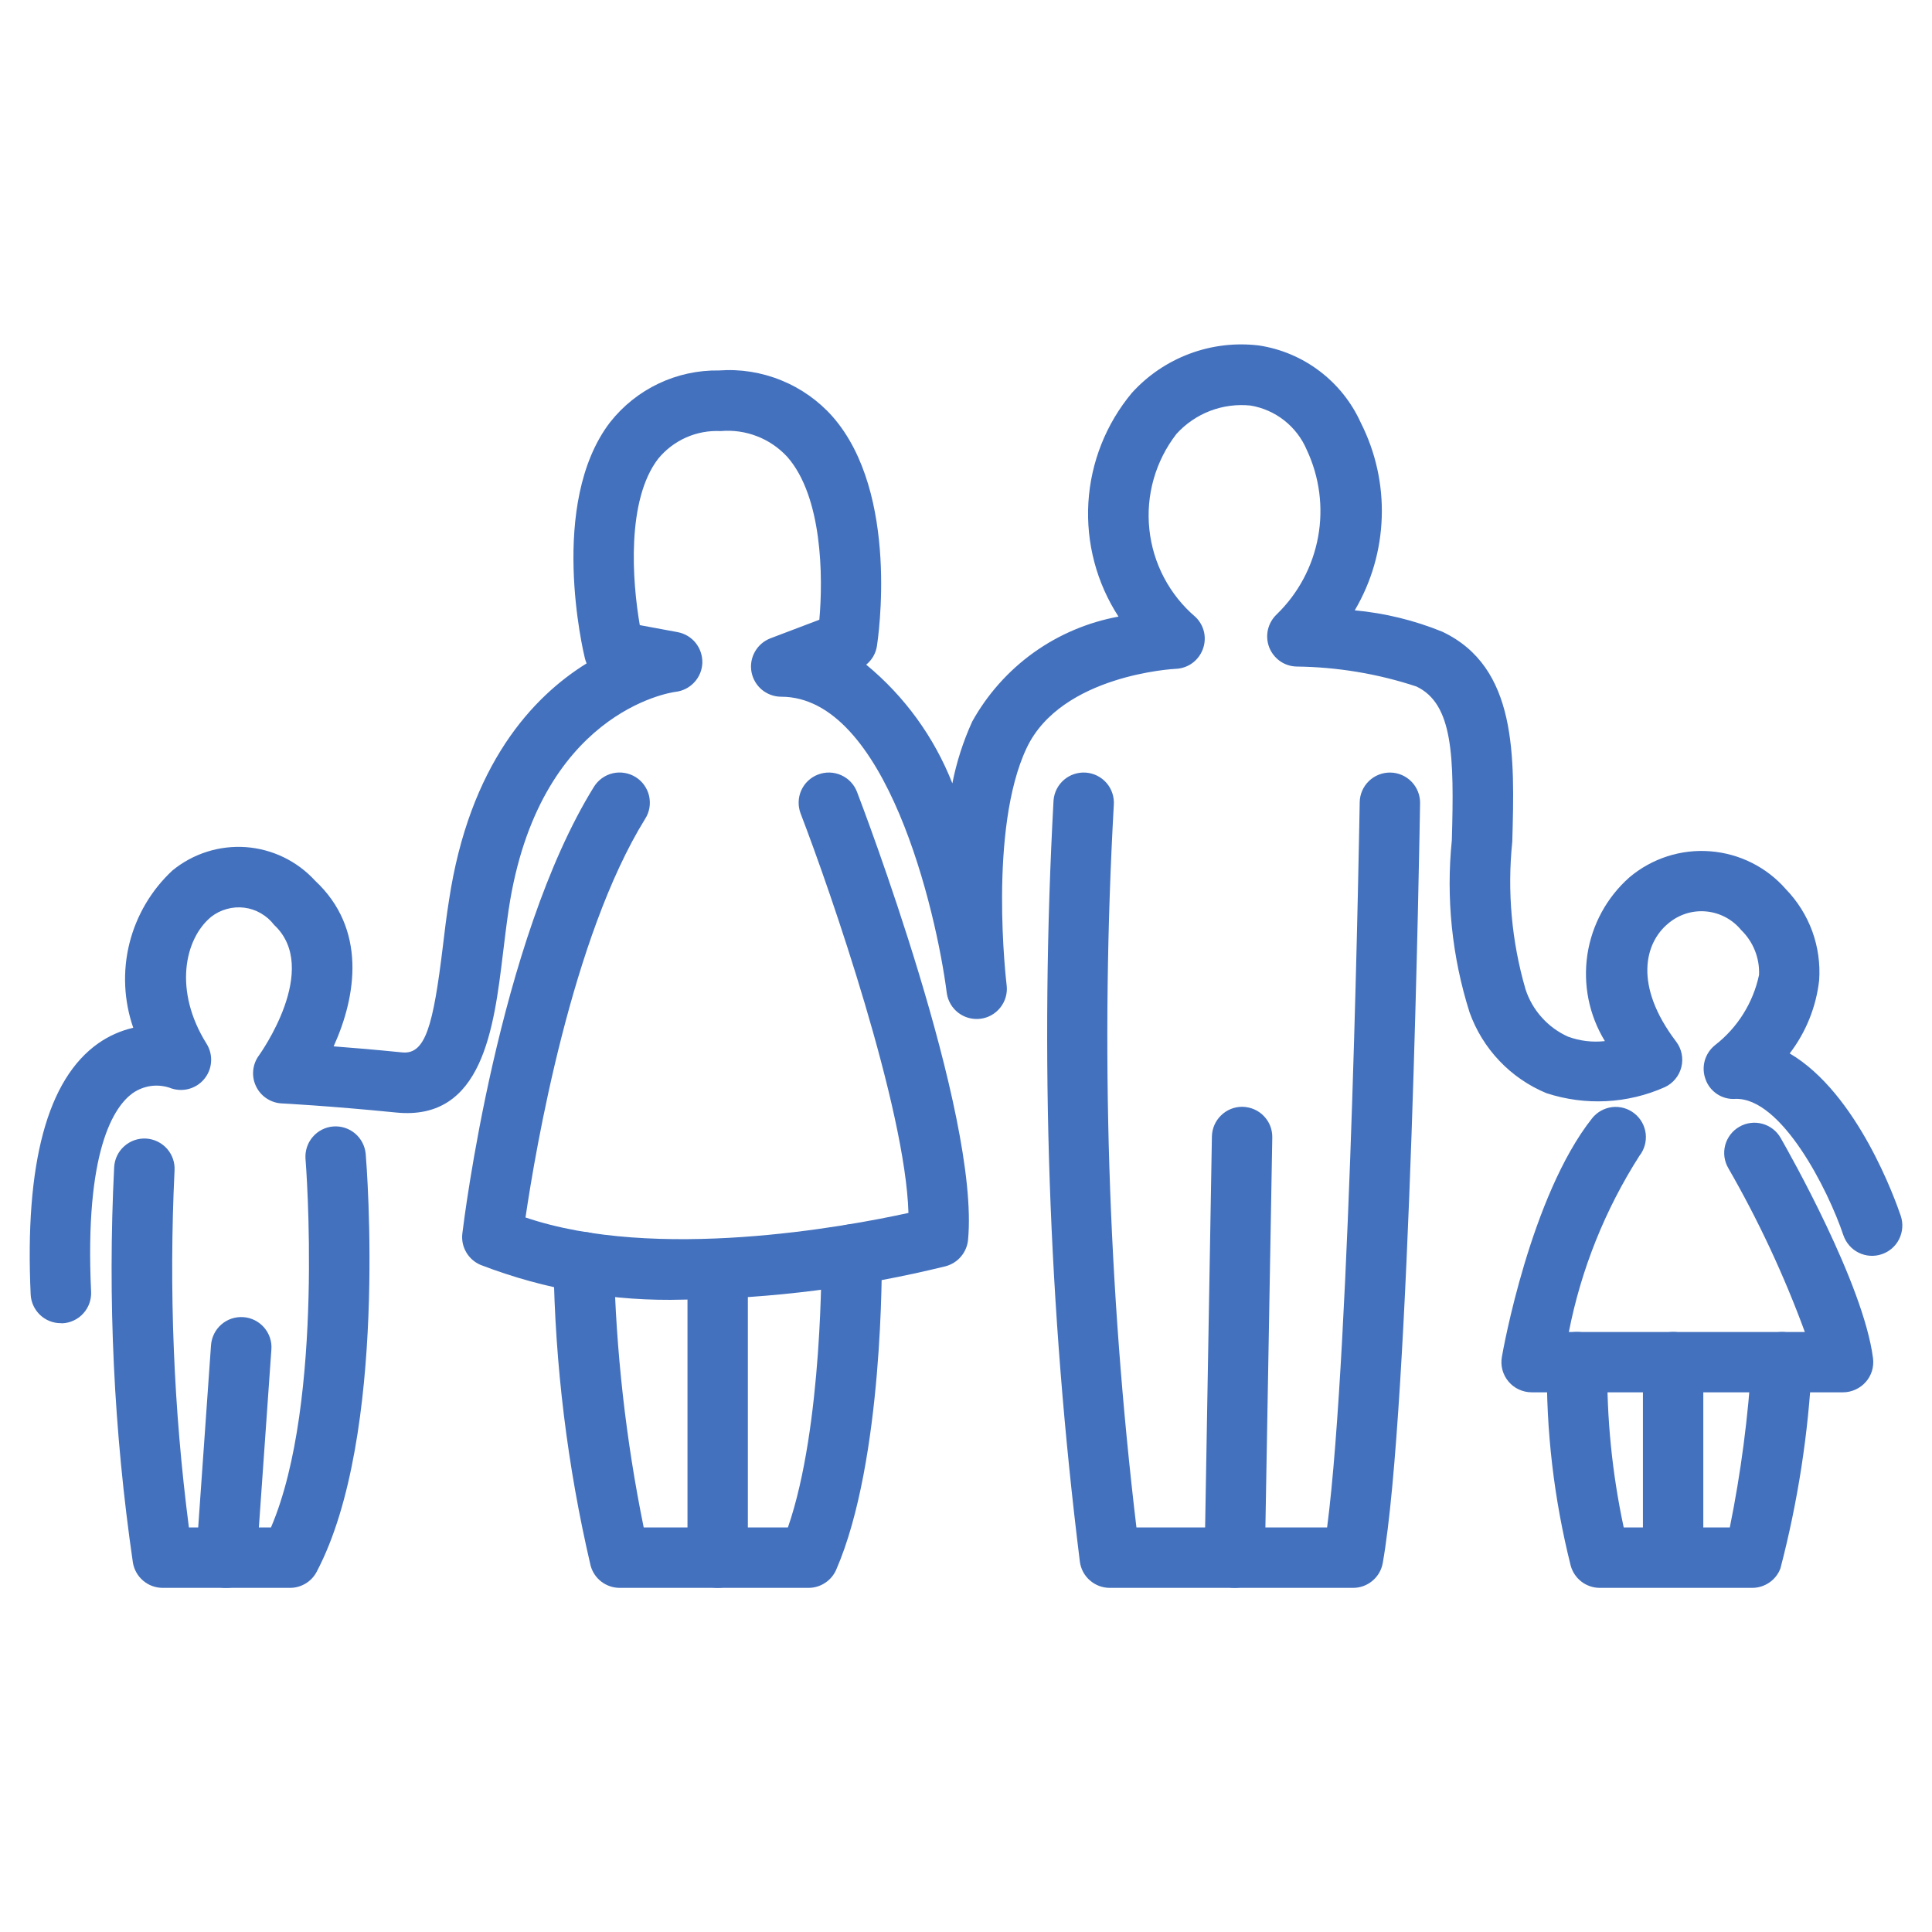 <svg width="32" height="32" viewBox="0 0 32 32" fill="none" xmlns="http://www.w3.org/2000/svg">
<path d="M1.008 21.916C0.879 21.917 0.756 21.867 0.663 21.779C0.57 21.69 0.514 21.569 0.508 21.441C0.408 19.273 0.783 17.874 1.629 17.28C1.803 17.158 1.999 17.071 2.207 17.023C2.051 16.573 2.029 16.087 2.144 15.624C2.26 15.161 2.507 14.742 2.857 14.417C3.198 14.138 3.632 14 4.072 14.031C4.511 14.063 4.922 14.262 5.219 14.587C6.073 15.383 5.908 16.49 5.526 17.331C5.836 17.354 6.222 17.387 6.66 17.431C7.045 17.47 7.174 17.003 7.336 15.668C7.365 15.421 7.396 15.168 7.436 14.918C7.775 12.657 8.829 11.537 9.716 10.988C9.705 10.961 9.695 10.933 9.688 10.905C9.662 10.801 9.075 8.342 10.104 6.995C10.319 6.722 10.593 6.503 10.906 6.354C11.219 6.205 11.563 6.13 11.909 6.136C12.261 6.11 12.613 6.166 12.939 6.299C13.265 6.431 13.557 6.637 13.79 6.9C14.908 8.175 14.54 10.597 14.525 10.7C14.506 10.822 14.442 10.932 14.347 11.009C14.982 11.532 15.473 12.209 15.774 12.975C15.843 12.622 15.954 12.278 16.103 11.951C16.353 11.501 16.7 11.111 17.119 10.81C17.538 10.51 18.019 10.306 18.526 10.213C18.162 9.653 17.988 8.991 18.027 8.324C18.067 7.658 18.319 7.021 18.747 6.508C19.009 6.218 19.337 5.996 19.703 5.859C20.069 5.722 20.462 5.675 20.851 5.722C21.216 5.777 21.562 5.923 21.857 6.147C22.151 6.37 22.386 6.663 22.538 7C22.784 7.485 22.904 8.024 22.886 8.567C22.869 9.111 22.715 9.641 22.439 10.109C22.937 10.155 23.425 10.274 23.889 10.463C25.132 11.052 25.088 12.521 25.048 13.942C24.963 14.762 25.037 15.592 25.267 16.384C25.323 16.557 25.414 16.716 25.536 16.851C25.657 16.987 25.805 17.095 25.971 17.17C26.166 17.242 26.375 17.267 26.582 17.244C26.32 16.815 26.218 16.309 26.292 15.812C26.367 15.316 26.614 14.862 26.99 14.53C27.362 14.217 27.842 14.062 28.326 14.1C28.811 14.137 29.262 14.363 29.581 14.729C29.773 14.928 29.922 15.165 30.017 15.425C30.111 15.684 30.15 15.961 30.131 16.236C30.081 16.677 29.913 17.096 29.643 17.448C30.77 18.11 31.399 19.892 31.483 20.14C31.525 20.266 31.515 20.404 31.456 20.523C31.397 20.642 31.293 20.732 31.167 20.774C31.041 20.817 30.903 20.807 30.784 20.748C30.665 20.689 30.575 20.584 30.532 20.459C30.279 19.704 29.506 18.177 28.744 18.201C28.638 18.209 28.532 18.181 28.443 18.123C28.353 18.064 28.285 17.978 28.25 17.878C28.212 17.778 28.208 17.669 28.236 17.567C28.265 17.465 28.326 17.374 28.41 17.308C28.78 17.02 29.037 16.609 29.135 16.15C29.142 16.012 29.118 15.873 29.067 15.745C29.016 15.616 28.938 15.5 28.838 15.403C28.767 15.316 28.678 15.244 28.578 15.191C28.477 15.138 28.368 15.106 28.255 15.096C28.142 15.086 28.028 15.099 27.92 15.134C27.813 15.169 27.713 15.225 27.627 15.299C27.246 15.616 27.052 16.317 27.762 17.252C27.807 17.311 27.838 17.38 27.853 17.452C27.868 17.525 27.867 17.601 27.849 17.673C27.831 17.745 27.798 17.813 27.75 17.87C27.703 17.928 27.644 17.974 27.576 18.006C26.957 18.282 26.258 18.317 25.613 18.106C25.319 17.984 25.054 17.802 24.835 17.571C24.615 17.34 24.447 17.066 24.34 16.766C24.049 15.846 23.949 14.876 24.047 13.916C24.087 12.524 24.068 11.658 23.459 11.37C22.819 11.159 22.15 11.048 21.476 11.04C21.376 11.038 21.28 11.006 21.199 10.949C21.119 10.891 21.056 10.811 21.021 10.719C20.986 10.626 20.979 10.525 21.001 10.428C21.024 10.332 21.074 10.244 21.146 10.176C21.503 9.83 21.742 9.382 21.832 8.893C21.921 8.404 21.855 7.9 21.644 7.451C21.563 7.26 21.435 7.093 21.272 6.964C21.109 6.836 20.917 6.751 20.712 6.717C20.485 6.694 20.256 6.724 20.042 6.806C19.829 6.888 19.638 7.019 19.485 7.188C19.138 7.637 18.977 8.203 19.037 8.767C19.096 9.332 19.37 9.852 19.802 10.22C19.873 10.288 19.921 10.375 19.943 10.47C19.964 10.566 19.956 10.666 19.921 10.757C19.886 10.848 19.825 10.928 19.746 10.985C19.666 11.042 19.572 11.074 19.474 11.078C19.456 11.078 17.581 11.175 17.006 12.386C16.367 13.73 16.666 16.262 16.674 16.326C16.688 16.456 16.65 16.586 16.568 16.689C16.487 16.791 16.369 16.858 16.239 16.874C16.109 16.89 15.978 16.855 15.874 16.776C15.77 16.697 15.701 16.58 15.682 16.451C15.508 15.085 14.675 11.54 12.939 11.54C12.822 11.54 12.709 11.498 12.619 11.424C12.529 11.349 12.469 11.245 12.447 11.13C12.426 11.014 12.446 10.896 12.504 10.794C12.561 10.692 12.653 10.614 12.762 10.572L13.571 10.265C13.635 9.551 13.621 8.224 13.038 7.565C12.899 7.415 12.728 7.298 12.537 7.225C12.347 7.151 12.142 7.122 11.938 7.14C11.741 7.13 11.544 7.166 11.364 7.246C11.184 7.326 11.025 7.447 10.9 7.6C10.375 8.287 10.47 9.621 10.597 10.354L11.223 10.47C11.341 10.492 11.447 10.555 11.522 10.648C11.597 10.742 11.636 10.859 11.633 10.979C11.629 11.098 11.582 11.213 11.5 11.301C11.419 11.389 11.309 11.445 11.19 11.459C11.101 11.47 8.916 11.796 8.425 15.066C8.389 15.308 8.36 15.552 8.331 15.789C8.181 17.027 7.996 18.57 6.563 18.427C5.463 18.317 4.676 18.276 4.668 18.276C4.578 18.272 4.49 18.243 4.415 18.193C4.339 18.143 4.279 18.073 4.24 17.991C4.201 17.91 4.185 17.819 4.194 17.729C4.203 17.638 4.236 17.552 4.29 17.48C4.299 17.466 5.322 16.047 4.54 15.319C4.481 15.241 4.406 15.176 4.321 15.127C4.237 15.078 4.143 15.046 4.046 15.034C3.949 15.022 3.85 15.029 3.756 15.056C3.661 15.082 3.573 15.126 3.496 15.187C3.052 15.555 2.875 16.415 3.421 17.287C3.477 17.377 3.504 17.482 3.496 17.588C3.489 17.694 3.448 17.795 3.379 17.876C3.311 17.957 3.218 18.014 3.115 18.039C3.012 18.064 2.903 18.055 2.805 18.015C2.703 17.982 2.595 17.973 2.489 17.989C2.383 18.006 2.283 18.046 2.195 18.108C1.891 18.329 1.398 19.05 1.509 21.395C1.512 21.46 1.502 21.526 1.48 21.588C1.458 21.649 1.424 21.706 1.379 21.755C1.335 21.804 1.282 21.843 1.222 21.871C1.163 21.899 1.099 21.915 1.033 21.918L1.008 21.916Z" fill="#4371BE"/>
<path d="M11.321 21.526C10.173 21.559 9.03 21.364 7.958 20.95C7.858 20.907 7.776 20.834 7.722 20.741C7.667 20.647 7.645 20.539 7.658 20.431C7.681 20.235 8.254 15.585 9.838 13.031C9.908 12.919 10.02 12.838 10.149 12.808C10.213 12.793 10.28 12.791 10.345 12.802C10.409 12.812 10.471 12.836 10.527 12.87C10.583 12.905 10.632 12.95 10.67 13.004C10.708 13.057 10.736 13.118 10.751 13.182C10.765 13.246 10.768 13.312 10.757 13.377C10.746 13.442 10.723 13.504 10.688 13.559C9.471 15.52 8.875 19.009 8.704 20.165C10.865 20.898 13.993 20.321 15.047 20.09C14.997 18.36 13.768 14.793 13.261 13.475C13.214 13.351 13.217 13.213 13.271 13.092C13.325 12.971 13.425 12.876 13.549 12.829C13.673 12.781 13.81 12.785 13.932 12.839C14.053 12.893 14.148 12.993 14.195 13.117C14.278 13.333 16.231 18.447 16.034 20.536C16.024 20.638 15.983 20.735 15.917 20.812C15.851 20.891 15.762 20.946 15.663 20.973C14.242 21.323 12.785 21.509 11.321 21.526Z" fill="#4371BE"/>
<path d="M30.528 23.061H25.368C25.295 23.061 25.223 23.044 25.157 23.014C25.09 22.983 25.032 22.938 24.985 22.882C24.938 22.826 24.904 22.761 24.885 22.69C24.866 22.62 24.863 22.546 24.876 22.474C24.894 22.366 25.351 19.811 26.369 18.524C26.451 18.42 26.571 18.353 26.703 18.337C26.835 18.322 26.967 18.359 27.071 18.442C27.175 18.524 27.242 18.644 27.258 18.776C27.273 18.907 27.236 19.04 27.154 19.144C26.585 20.035 26.188 21.025 25.985 22.062H29.894C29.549 21.123 29.125 20.214 28.625 19.346C28.592 19.289 28.571 19.226 28.562 19.161C28.554 19.096 28.558 19.03 28.575 18.966C28.592 18.903 28.622 18.843 28.662 18.791C28.702 18.739 28.752 18.695 28.809 18.663C28.866 18.63 28.928 18.608 28.994 18.6C29.059 18.591 29.125 18.596 29.189 18.613C29.252 18.63 29.311 18.659 29.363 18.699C29.416 18.739 29.459 18.789 29.492 18.846C29.632 19.09 30.865 21.265 31.023 22.496C31.032 22.567 31.026 22.638 31.006 22.706C30.985 22.774 30.95 22.837 30.903 22.89C30.856 22.943 30.798 22.986 30.734 23.015C30.669 23.045 30.599 23.061 30.528 23.061Z" fill="#4371BE"/>
<path d="M4.804 26.3H2.695C2.576 26.3 2.461 26.258 2.371 26.181C2.28 26.104 2.22 25.997 2.201 25.88C1.885 23.712 1.781 21.518 1.891 19.33C1.899 19.197 1.958 19.073 2.058 18.985C2.157 18.896 2.287 18.851 2.419 18.858C2.552 18.866 2.676 18.926 2.765 19.025C2.853 19.124 2.899 19.254 2.891 19.387C2.796 21.361 2.875 23.34 3.129 25.3H4.488C5.381 23.213 5.064 19.235 5.06 19.193C5.051 19.062 5.093 18.932 5.179 18.832C5.264 18.732 5.386 18.669 5.517 18.658C5.649 18.647 5.779 18.689 5.88 18.773C5.981 18.858 6.044 18.979 6.057 19.11C6.073 19.3 6.431 23.782 5.246 26.032C5.204 26.113 5.14 26.181 5.062 26.228C4.984 26.275 4.895 26.3 4.804 26.3Z" fill="#4371BE"/>
<path d="M3.75 26.3C3.738 26.3 3.726 26.3 3.714 26.3C3.649 26.296 3.585 26.278 3.526 26.249C3.467 26.219 3.414 26.178 3.371 26.128C3.328 26.079 3.295 26.021 3.274 25.958C3.254 25.896 3.246 25.83 3.25 25.764L3.495 22.281C3.505 22.148 3.566 22.024 3.667 21.937C3.716 21.894 3.774 21.861 3.837 21.84C3.899 21.82 3.965 21.811 4.031 21.816C4.096 21.82 4.16 21.838 4.219 21.867C4.278 21.897 4.331 21.938 4.374 21.987C4.417 22.037 4.45 22.095 4.471 22.157C4.492 22.22 4.5 22.285 4.495 22.351L4.25 25.835C4.242 25.961 4.185 26.08 4.092 26.166C3.999 26.253 3.877 26.3 3.75 26.3Z" fill="#4371BE"/>
<path d="M13.391 26.3H10.265C10.155 26.3 10.048 26.264 9.96 26.197C9.873 26.13 9.81 26.036 9.782 25.93C9.398 24.287 9.192 22.607 9.168 20.92C9.165 20.787 9.214 20.659 9.305 20.562C9.396 20.466 9.522 20.41 9.654 20.406C9.787 20.403 9.916 20.452 10.012 20.543C10.108 20.634 10.165 20.76 10.168 20.892C10.201 22.373 10.366 23.849 10.662 25.3H13.05C13.632 23.623 13.606 20.816 13.606 20.786C13.605 20.72 13.617 20.655 13.641 20.594C13.666 20.533 13.702 20.478 13.748 20.431C13.794 20.384 13.848 20.346 13.909 20.32C13.969 20.294 14.034 20.281 14.1 20.28C14.231 20.281 14.358 20.333 14.452 20.425C14.546 20.517 14.601 20.642 14.606 20.774C14.606 20.913 14.637 24.189 13.85 26C13.811 26.089 13.747 26.165 13.665 26.218C13.584 26.272 13.488 26.3 13.391 26.3Z" fill="#4371BE"/>
<path d="M11.887 26.3C11.754 26.3 11.627 26.247 11.533 26.154C11.439 26.06 11.387 25.933 11.387 25.8V21.025C11.387 20.892 11.439 20.765 11.533 20.672C11.627 20.578 11.754 20.525 11.887 20.525C12.019 20.525 12.146 20.578 12.24 20.672C12.334 20.765 12.387 20.892 12.387 21.025V25.8C12.387 25.933 12.334 26.06 12.24 26.154C12.146 26.247 12.019 26.3 11.887 26.3Z" fill="#4371BE"/>
<path d="M22.411 26.3H18.381C18.26 26.3 18.143 26.256 18.052 26.176C17.961 26.097 17.902 25.987 17.886 25.867C17.366 21.685 17.22 17.465 17.45 13.258C17.46 13.125 17.523 13.002 17.623 12.916C17.724 12.83 17.855 12.787 17.987 12.797C18.119 12.807 18.242 12.869 18.329 12.97C18.415 13.07 18.458 13.201 18.448 13.334C18.225 17.326 18.35 21.33 18.823 25.3H21.981C22.374 22.295 22.519 13.383 22.521 13.288C22.523 13.155 22.578 13.029 22.673 12.937C22.768 12.845 22.896 12.794 23.029 12.796C23.162 12.798 23.288 12.853 23.38 12.948C23.472 13.043 23.523 13.171 23.521 13.304C23.514 13.712 23.357 23.326 22.903 25.887C22.883 26.003 22.822 26.108 22.732 26.183C22.642 26.259 22.529 26.3 22.411 26.3Z" fill="#4371BE"/>
<path d="M20.453 26.3H20.444C20.378 26.299 20.313 26.285 20.253 26.259C20.193 26.233 20.138 26.195 20.093 26.147C20.047 26.1 20.011 26.044 19.987 25.983C19.963 25.922 19.951 25.857 19.952 25.791L20.073 18.823C20.076 18.692 20.129 18.568 20.223 18.476C20.316 18.384 20.442 18.332 20.573 18.332H20.582C20.648 18.334 20.713 18.348 20.773 18.374C20.833 18.4 20.888 18.438 20.933 18.485C20.979 18.533 21.015 18.588 21.039 18.649C21.063 18.711 21.074 18.776 21.073 18.841L20.95 25.808C20.948 25.939 20.895 26.064 20.802 26.155C20.709 26.247 20.584 26.299 20.453 26.3Z" fill="#4371BE"/>
<path d="M29.021 26.3H26.498C26.389 26.3 26.282 26.264 26.195 26.198C26.108 26.131 26.045 26.038 26.016 25.933C25.738 24.827 25.605 23.69 25.622 22.55C25.622 22.485 25.636 22.42 25.662 22.359C25.689 22.299 25.727 22.244 25.774 22.199C25.822 22.153 25.878 22.118 25.939 22.094C26.001 22.07 26.066 22.059 26.132 22.061C26.198 22.062 26.262 22.077 26.323 22.103C26.383 22.13 26.437 22.168 26.483 22.215C26.528 22.262 26.564 22.318 26.588 22.38C26.611 22.441 26.623 22.506 26.622 22.572C26.61 23.489 26.702 24.404 26.894 25.3H28.651C28.836 24.386 28.957 23.46 29.013 22.529C29.023 22.397 29.084 22.274 29.183 22.187C29.282 22.1 29.412 22.055 29.544 22.062C29.61 22.066 29.674 22.083 29.733 22.112C29.792 22.141 29.844 22.182 29.888 22.231C29.931 22.28 29.964 22.338 29.985 22.4C30.006 22.462 30.015 22.528 30.011 22.593C29.954 23.736 29.779 24.869 29.49 25.976C29.455 26.071 29.391 26.153 29.307 26.211C29.223 26.269 29.123 26.3 29.021 26.3Z" fill="#4371BE"/>
<path d="M27.712 26.083C27.579 26.083 27.452 26.03 27.358 25.937C27.265 25.843 27.212 25.716 27.212 25.583V22.561C27.212 22.428 27.265 22.301 27.358 22.207C27.452 22.113 27.579 22.061 27.712 22.061C27.845 22.061 27.972 22.113 28.066 22.207C28.159 22.301 28.212 22.428 28.212 22.561V25.583C28.212 25.716 28.159 25.843 28.066 25.937C27.972 26.03 27.845 26.083 27.712 26.083Z" fill="#4371BE"/>
</svg>
